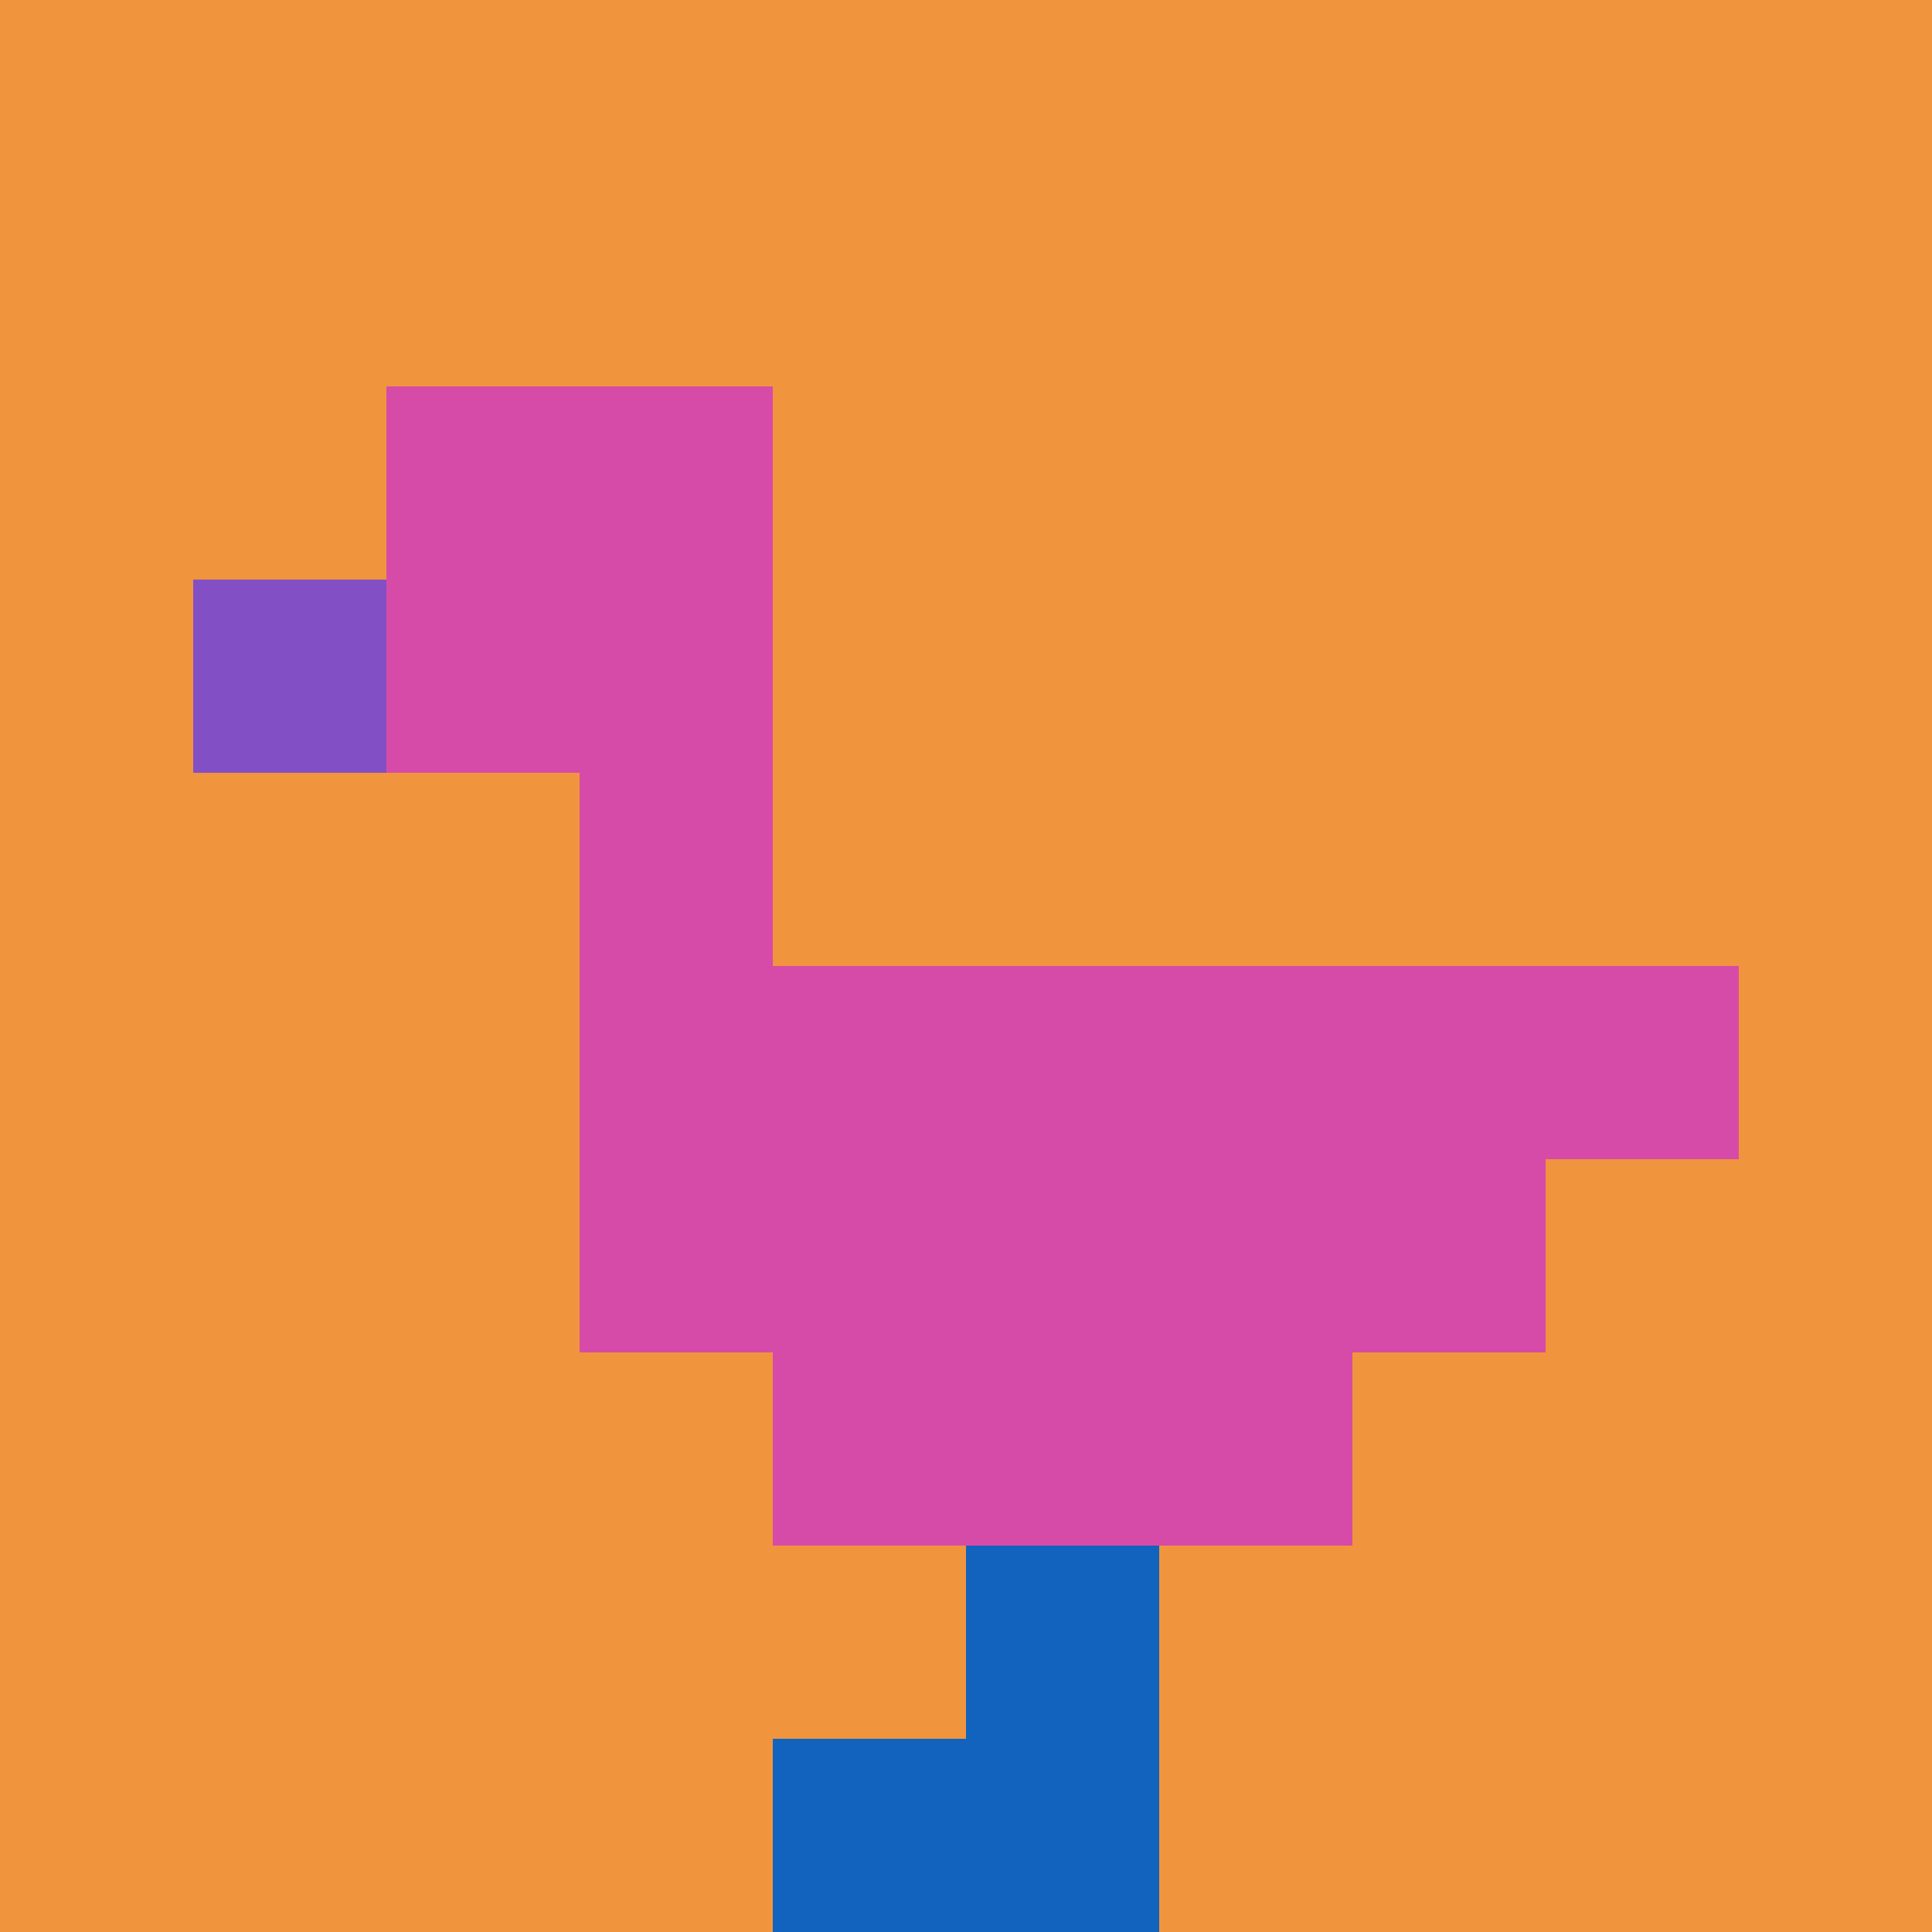 <svg xmlns="http://www.w3.org/2000/svg" version="1.1" width="843" height="843"><title>'goose-pfp-374561' by Dmitri Cherniak</title><desc>seed=374561
backgroundColor=#ffffff
padding=44
innerPadding=0
timeout=500
dimension=1
border=false
Save=function(){return n.handleSave()}
frame=1

Rendered at Wed Oct 04 2023 09:38:25 GMT+0800 (中国标准时间)
Generated in &lt;1ms
</desc><defs></defs><rect width="100%" height="100%" fill="#ffffff"></rect><g><g id="0-0"><rect x="0" y="0" height="843" width="843" fill="#F0943E"></rect><g><rect id="0-0-2-2-2-2" x="168.6" y="168.6" width="168.6" height="168.6" fill="#D74BA8"></rect><rect id="0-0-3-2-1-4" x="252.9" y="168.6" width="84.3" height="337.2" fill="#D74BA8"></rect><rect id="0-0-4-5-5-1" x="337.2" y="421.5" width="421.5" height="84.3" fill="#D74BA8"></rect><rect id="0-0-3-5-5-2" x="252.9" y="421.5" width="421.5" height="168.6" fill="#D74BA8"></rect><rect id="0-0-4-5-3-3" x="337.2" y="421.5" width="252.9" height="252.9" fill="#D74BA8"></rect><rect id="0-0-1-3-1-1" x="84.3" y="252.9" width="84.3" height="84.3" fill="#834FC4"></rect><rect id="0-0-5-8-1-2" x="421.5" y="674.4" width="84.3" height="168.6" fill="#1263BD"></rect><rect id="0-0-4-9-2-1" x="337.2" y="758.7" width="168.6" height="84.3" fill="#1263BD"></rect></g><rect x="0" y="0" stroke="white" stroke-width="0" height="843" width="843" fill="none"></rect></g></g></svg>